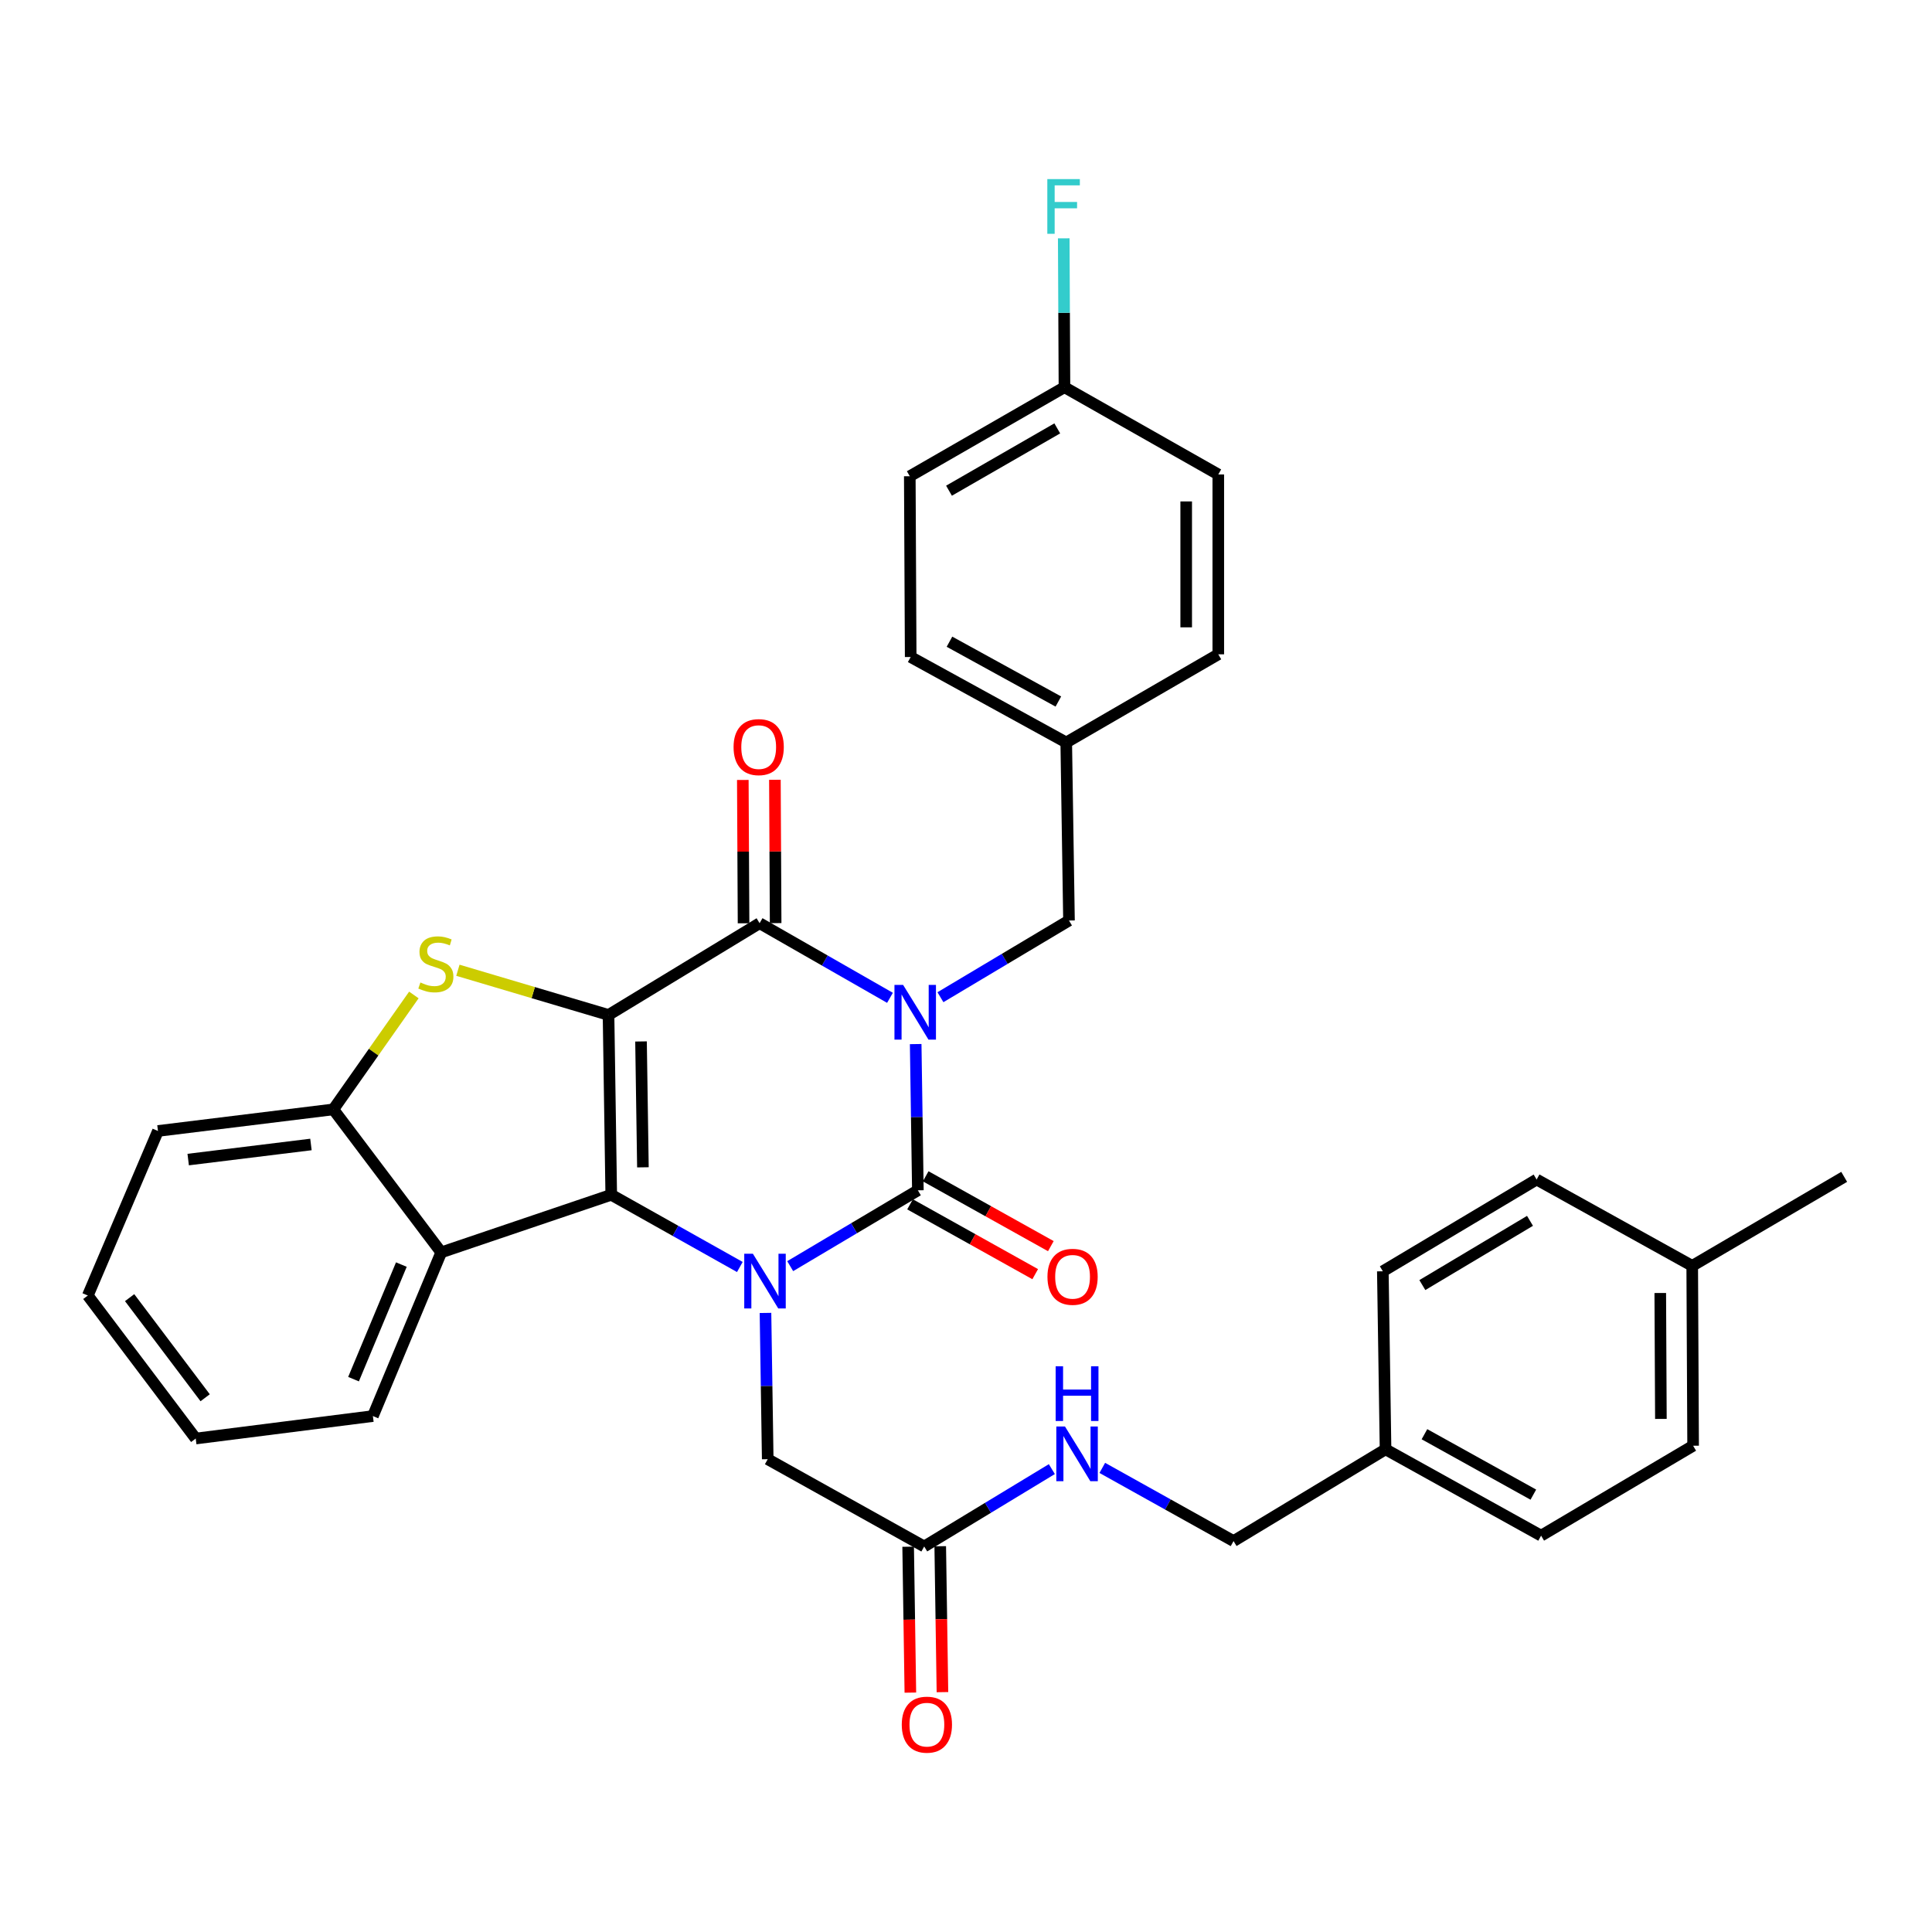 <?xml version='1.0' encoding='iso-8859-1'?>
<svg version='1.1' baseProfile='full'
              xmlns='http://www.w3.org/2000/svg'
                      xmlns:rdkit='http://www.rdkit.org/xml'
                      xmlns:xlink='http://www.w3.org/1999/xlink'
                  xml:space='preserve'
width='1000px' height='1000px' viewBox='0 0 1000 1000'>
<!-- END OF HEADER -->
<rect style='opacity:1.0;fill:#FFFFFF;stroke:none' width='1000' height='1000' x='0' y='0'> </rect>
<path class='bond-2' d='M 314.974,525.342 L 316.377,618.418' style='fill:none;fill-rule:evenodd;stroke:#000000;stroke-width:6px;stroke-linecap:butt;stroke-linejoin:miter;stroke-opacity:1' />
<path class='bond-2' d='M 331.792,539.053 L 332.774,604.206' style='fill:none;fill-rule:evenodd;stroke:#000000;stroke-width:6px;stroke-linecap:butt;stroke-linejoin:miter;stroke-opacity:1' />
<path class='bond-4' d='M 314.974,525.342 L 393.166,477.849' style='fill:none;fill-rule:evenodd;stroke:#000000;stroke-width:6px;stroke-linecap:butt;stroke-linejoin:miter;stroke-opacity:1' />
<path class='bond-5' d='M 314.974,525.342 L 275.992,513.771' style='fill:none;fill-rule:evenodd;stroke:#000000;stroke-width:6px;stroke-linecap:butt;stroke-linejoin:miter;stroke-opacity:1' />
<path class='bond-5' d='M 275.992,513.771 L 237.01,502.201' style='fill:none;fill-rule:evenodd;stroke:#CCCC00;stroke-width:6px;stroke-linecap:butt;stroke-linejoin:miter;stroke-opacity:1' />
<path class='bond-0' d='M 460.651,516.474 L 426.909,497.162' style='fill:none;fill-rule:evenodd;stroke:#0000FF;stroke-width:6px;stroke-linecap:butt;stroke-linejoin:miter;stroke-opacity:1' />
<path class='bond-0' d='M 426.909,497.162 L 393.166,477.849' style='fill:none;fill-rule:evenodd;stroke:#000000;stroke-width:6px;stroke-linecap:butt;stroke-linejoin:miter;stroke-opacity:1' />
<path class='bond-1' d='M 473.957,540.413 L 474.522,578.257' style='fill:none;fill-rule:evenodd;stroke:#0000FF;stroke-width:6px;stroke-linecap:butt;stroke-linejoin:miter;stroke-opacity:1' />
<path class='bond-1' d='M 474.522,578.257 L 475.086,616.102' style='fill:none;fill-rule:evenodd;stroke:#000000;stroke-width:6px;stroke-linecap:butt;stroke-linejoin:miter;stroke-opacity:1' />
<path class='bond-8' d='M 486.769,516.158 L 520.037,496.307' style='fill:none;fill-rule:evenodd;stroke:#0000FF;stroke-width:6px;stroke-linecap:butt;stroke-linejoin:miter;stroke-opacity:1' />
<path class='bond-8' d='M 520.037,496.307 L 553.306,476.456' style='fill:none;fill-rule:evenodd;stroke:#000000;stroke-width:6px;stroke-linecap:butt;stroke-linejoin:miter;stroke-opacity:1' />
<path class='bond-11' d='M 471.039,623.354 L 503.43,641.43' style='fill:none;fill-rule:evenodd;stroke:#000000;stroke-width:6px;stroke-linecap:butt;stroke-linejoin:miter;stroke-opacity:1' />
<path class='bond-11' d='M 503.43,641.43 L 535.821,659.507' style='fill:none;fill-rule:evenodd;stroke:#FF0000;stroke-width:6px;stroke-linecap:butt;stroke-linejoin:miter;stroke-opacity:1' />
<path class='bond-11' d='M 479.133,608.85 L 511.524,626.927' style='fill:none;fill-rule:evenodd;stroke:#000000;stroke-width:6px;stroke-linecap:butt;stroke-linejoin:miter;stroke-opacity:1' />
<path class='bond-11' d='M 511.524,626.927 L 543.915,645.003' style='fill:none;fill-rule:evenodd;stroke:#FF0000;stroke-width:6px;stroke-linecap:butt;stroke-linejoin:miter;stroke-opacity:1' />
<path class='bond-35' d='M 475.086,616.102 L 442.045,635.73' style='fill:none;fill-rule:evenodd;stroke:#000000;stroke-width:6px;stroke-linecap:butt;stroke-linejoin:miter;stroke-opacity:1' />
<path class='bond-35' d='M 442.045,635.73 L 409.003,655.359' style='fill:none;fill-rule:evenodd;stroke:#0000FF;stroke-width:6px;stroke-linecap:butt;stroke-linejoin:miter;stroke-opacity:1' />
<path class='bond-3' d='M 316.377,618.418 L 349.659,637.106' style='fill:none;fill-rule:evenodd;stroke:#000000;stroke-width:6px;stroke-linecap:butt;stroke-linejoin:miter;stroke-opacity:1' />
<path class='bond-3' d='M 349.659,637.106 L 382.94,655.794' style='fill:none;fill-rule:evenodd;stroke:#0000FF;stroke-width:6px;stroke-linecap:butt;stroke-linejoin:miter;stroke-opacity:1' />
<path class='bond-6' d='M 316.377,618.418 L 228.376,648.231' style='fill:none;fill-rule:evenodd;stroke:#000000;stroke-width:6px;stroke-linecap:butt;stroke-linejoin:miter;stroke-opacity:1' />
<path class='bond-9' d='M 396.215,679.57 L 396.794,717.424' style='fill:none;fill-rule:evenodd;stroke:#0000FF;stroke-width:6px;stroke-linecap:butt;stroke-linejoin:miter;stroke-opacity:1' />
<path class='bond-9' d='M 396.794,717.424 L 397.374,755.277' style='fill:none;fill-rule:evenodd;stroke:#000000;stroke-width:6px;stroke-linecap:butt;stroke-linejoin:miter;stroke-opacity:1' />
<path class='bond-12' d='M 401.471,477.807 L 401.28,440.712' style='fill:none;fill-rule:evenodd;stroke:#000000;stroke-width:6px;stroke-linecap:butt;stroke-linejoin:miter;stroke-opacity:1' />
<path class='bond-12' d='M 401.28,440.712 L 401.088,403.617' style='fill:none;fill-rule:evenodd;stroke:#FF0000;stroke-width:6px;stroke-linecap:butt;stroke-linejoin:miter;stroke-opacity:1' />
<path class='bond-12' d='M 384.862,477.892 L 384.671,440.798' style='fill:none;fill-rule:evenodd;stroke:#000000;stroke-width:6px;stroke-linecap:butt;stroke-linejoin:miter;stroke-opacity:1' />
<path class='bond-12' d='M 384.671,440.798 L 384.479,403.703' style='fill:none;fill-rule:evenodd;stroke:#FF0000;stroke-width:6px;stroke-linecap:butt;stroke-linejoin:miter;stroke-opacity:1' />
<path class='bond-7' d='M 214.214,514.992 L 193.373,544.605' style='fill:none;fill-rule:evenodd;stroke:#CCCC00;stroke-width:6px;stroke-linecap:butt;stroke-linejoin:miter;stroke-opacity:1' />
<path class='bond-7' d='M 193.373,544.605 L 172.533,574.219' style='fill:none;fill-rule:evenodd;stroke:#000000;stroke-width:6px;stroke-linecap:butt;stroke-linejoin:miter;stroke-opacity:1' />
<path class='bond-21' d='M 228.376,648.231 L 193.008,732.956' style='fill:none;fill-rule:evenodd;stroke:#000000;stroke-width:6px;stroke-linecap:butt;stroke-linejoin:miter;stroke-opacity:1' />
<path class='bond-21' d='M 207.744,654.542 L 182.986,713.849' style='fill:none;fill-rule:evenodd;stroke:#000000;stroke-width:6px;stroke-linecap:butt;stroke-linejoin:miter;stroke-opacity:1' />
<path class='bond-34' d='M 228.376,648.231 L 172.533,574.219' style='fill:none;fill-rule:evenodd;stroke:#000000;stroke-width:6px;stroke-linecap:butt;stroke-linejoin:miter;stroke-opacity:1' />
<path class='bond-30' d='M 172.533,574.219 L 81.764,585.384' style='fill:none;fill-rule:evenodd;stroke:#000000;stroke-width:6px;stroke-linecap:butt;stroke-linejoin:miter;stroke-opacity:1' />
<path class='bond-30' d='M 160.945,592.379 L 97.407,600.194' style='fill:none;fill-rule:evenodd;stroke:#000000;stroke-width:6px;stroke-linecap:butt;stroke-linejoin:miter;stroke-opacity:1' />
<path class='bond-15' d='M 553.306,476.456 L 551.885,384.303' style='fill:none;fill-rule:evenodd;stroke:#000000;stroke-width:6px;stroke-linecap:butt;stroke-linejoin:miter;stroke-opacity:1' />
<path class='bond-10' d='M 397.374,755.277 L 478.362,800.454' style='fill:none;fill-rule:evenodd;stroke:#000000;stroke-width:6px;stroke-linecap:butt;stroke-linejoin:miter;stroke-opacity:1' />
<path class='bond-13' d='M 478.362,800.454 L 511.397,780.432' style='fill:none;fill-rule:evenodd;stroke:#000000;stroke-width:6px;stroke-linecap:butt;stroke-linejoin:miter;stroke-opacity:1' />
<path class='bond-13' d='M 511.397,780.432 L 544.433,760.411' style='fill:none;fill-rule:evenodd;stroke:#0000FF;stroke-width:6px;stroke-linecap:butt;stroke-linejoin:miter;stroke-opacity:1' />
<path class='bond-14' d='M 470.058,800.579 L 470.629,838.339' style='fill:none;fill-rule:evenodd;stroke:#000000;stroke-width:6px;stroke-linecap:butt;stroke-linejoin:miter;stroke-opacity:1' />
<path class='bond-14' d='M 470.629,838.339 L 471.2,876.099' style='fill:none;fill-rule:evenodd;stroke:#FF0000;stroke-width:6px;stroke-linecap:butt;stroke-linejoin:miter;stroke-opacity:1' />
<path class='bond-14' d='M 486.666,800.328 L 487.237,838.088' style='fill:none;fill-rule:evenodd;stroke:#000000;stroke-width:6px;stroke-linecap:butt;stroke-linejoin:miter;stroke-opacity:1' />
<path class='bond-14' d='M 487.237,838.088 L 487.808,875.848' style='fill:none;fill-rule:evenodd;stroke:#FF0000;stroke-width:6px;stroke-linecap:butt;stroke-linejoin:miter;stroke-opacity:1' />
<path class='bond-16' d='M 570.544,759.78 L 604.514,778.719' style='fill:none;fill-rule:evenodd;stroke:#0000FF;stroke-width:6px;stroke-linecap:butt;stroke-linejoin:miter;stroke-opacity:1' />
<path class='bond-16' d='M 604.514,778.719 L 638.483,797.658' style='fill:none;fill-rule:evenodd;stroke:#000000;stroke-width:6px;stroke-linecap:butt;stroke-linejoin:miter;stroke-opacity:1' />
<path class='bond-22' d='M 551.885,384.303 L 630.585,338.674' style='fill:none;fill-rule:evenodd;stroke:#000000;stroke-width:6px;stroke-linecap:butt;stroke-linejoin:miter;stroke-opacity:1' />
<path class='bond-23' d='M 551.885,384.303 L 471.368,340.068' style='fill:none;fill-rule:evenodd;stroke:#000000;stroke-width:6px;stroke-linecap:butt;stroke-linejoin:miter;stroke-opacity:1' />
<path class='bond-23' d='M 547.805,363.111 L 491.443,332.146' style='fill:none;fill-rule:evenodd;stroke:#000000;stroke-width:6px;stroke-linecap:butt;stroke-linejoin:miter;stroke-opacity:1' />
<path class='bond-18' d='M 638.483,797.658 L 717.155,750.165' style='fill:none;fill-rule:evenodd;stroke:#000000;stroke-width:6px;stroke-linecap:butt;stroke-linejoin:miter;stroke-opacity:1' />
<path class='bond-17' d='M 550.962,200.422 L 470.906,246.503' style='fill:none;fill-rule:evenodd;stroke:#000000;stroke-width:6px;stroke-linecap:butt;stroke-linejoin:miter;stroke-opacity:1' />
<path class='bond-17' d='M 547.24,221.729 L 491.201,253.985' style='fill:none;fill-rule:evenodd;stroke:#000000;stroke-width:6px;stroke-linecap:butt;stroke-linejoin:miter;stroke-opacity:1' />
<path class='bond-19' d='M 550.962,200.422 L 550.776,161.889' style='fill:none;fill-rule:evenodd;stroke:#000000;stroke-width:6px;stroke-linecap:butt;stroke-linejoin:miter;stroke-opacity:1' />
<path class='bond-19' d='M 550.776,161.889 L 550.59,123.356' style='fill:none;fill-rule:evenodd;stroke:#33CCCC;stroke-width:6px;stroke-linecap:butt;stroke-linejoin:miter;stroke-opacity:1' />
<path class='bond-37' d='M 550.962,200.422 L 630.585,245.58' style='fill:none;fill-rule:evenodd;stroke:#000000;stroke-width:6px;stroke-linecap:butt;stroke-linejoin:miter;stroke-opacity:1' />
<path class='bond-26' d='M 717.155,750.165 L 715.752,658.012' style='fill:none;fill-rule:evenodd;stroke:#000000;stroke-width:6px;stroke-linecap:butt;stroke-linejoin:miter;stroke-opacity:1' />
<path class='bond-27' d='M 717.155,750.165 L 797.672,794.853' style='fill:none;fill-rule:evenodd;stroke:#000000;stroke-width:6px;stroke-linecap:butt;stroke-linejoin:miter;stroke-opacity:1' />
<path class='bond-27' d='M 737.293,742.346 L 793.655,773.627' style='fill:none;fill-rule:evenodd;stroke:#000000;stroke-width:6px;stroke-linecap:butt;stroke-linejoin:miter;stroke-opacity:1' />
<path class='bond-20' d='M 875.892,655.207 L 876.353,748.31' style='fill:none;fill-rule:evenodd;stroke:#000000;stroke-width:6px;stroke-linecap:butt;stroke-linejoin:miter;stroke-opacity:1' />
<path class='bond-20' d='M 859.352,669.255 L 859.675,734.427' style='fill:none;fill-rule:evenodd;stroke:#000000;stroke-width:6px;stroke-linecap:butt;stroke-linejoin:miter;stroke-opacity:1' />
<path class='bond-31' d='M 875.892,655.207 L 954.545,609.135' style='fill:none;fill-rule:evenodd;stroke:#000000;stroke-width:6px;stroke-linecap:butt;stroke-linejoin:miter;stroke-opacity:1' />
<path class='bond-38' d='M 875.892,655.207 L 795.356,610.519' style='fill:none;fill-rule:evenodd;stroke:#000000;stroke-width:6px;stroke-linecap:butt;stroke-linejoin:miter;stroke-opacity:1' />
<path class='bond-32' d='M 193.008,732.956 L 101.307,744.583' style='fill:none;fill-rule:evenodd;stroke:#000000;stroke-width:6px;stroke-linecap:butt;stroke-linejoin:miter;stroke-opacity:1' />
<path class='bond-25' d='M 630.585,338.674 L 630.585,245.58' style='fill:none;fill-rule:evenodd;stroke:#000000;stroke-width:6px;stroke-linecap:butt;stroke-linejoin:miter;stroke-opacity:1' />
<path class='bond-25' d='M 613.975,324.71 L 613.975,259.544' style='fill:none;fill-rule:evenodd;stroke:#000000;stroke-width:6px;stroke-linecap:butt;stroke-linejoin:miter;stroke-opacity:1' />
<path class='bond-24' d='M 471.368,340.068 L 470.906,246.503' style='fill:none;fill-rule:evenodd;stroke:#000000;stroke-width:6px;stroke-linecap:butt;stroke-linejoin:miter;stroke-opacity:1' />
<path class='bond-29' d='M 715.752,658.012 L 795.356,610.519' style='fill:none;fill-rule:evenodd;stroke:#000000;stroke-width:6px;stroke-linecap:butt;stroke-linejoin:miter;stroke-opacity:1' />
<path class='bond-29' d='M 736.203,665.152 L 791.925,631.907' style='fill:none;fill-rule:evenodd;stroke:#000000;stroke-width:6px;stroke-linecap:butt;stroke-linejoin:miter;stroke-opacity:1' />
<path class='bond-28' d='M 797.672,794.853 L 876.353,748.31' style='fill:none;fill-rule:evenodd;stroke:#000000;stroke-width:6px;stroke-linecap:butt;stroke-linejoin:miter;stroke-opacity:1' />
<path class='bond-33' d='M 81.764,585.384 L 45.455,670.561' style='fill:none;fill-rule:evenodd;stroke:#000000;stroke-width:6px;stroke-linecap:butt;stroke-linejoin:miter;stroke-opacity:1' />
<path class='bond-36' d='M 101.307,744.583 L 45.455,670.561' style='fill:none;fill-rule:evenodd;stroke:#000000;stroke-width:6px;stroke-linecap:butt;stroke-linejoin:miter;stroke-opacity:1' />
<path class='bond-36' d='M 106.188,723.475 L 67.091,671.66' style='fill:none;fill-rule:evenodd;stroke:#000000;stroke-width:6px;stroke-linecap:butt;stroke-linejoin:miter;stroke-opacity:1' />
<path  class='atom-1' d='M 467.451 509.789
L 476.731 524.789
Q 477.651 526.269, 479.131 528.949
Q 480.611 531.629, 480.691 531.789
L 480.691 509.789
L 484.451 509.789
L 484.451 538.109
L 480.571 538.109
L 470.611 521.709
Q 469.451 519.789, 468.211 517.589
Q 467.011 515.389, 466.651 514.709
L 466.651 538.109
L 462.971 538.109
L 462.971 509.789
L 467.451 509.789
' fill='#0000FF'/>
<path  class='atom-4' d='M 389.702 648.946
L 398.982 663.946
Q 399.902 665.426, 401.382 668.106
Q 402.862 670.786, 402.942 670.946
L 402.942 648.946
L 406.702 648.946
L 406.702 677.266
L 402.822 677.266
L 392.862 660.866
Q 391.702 658.946, 390.462 656.746
Q 389.262 654.546, 388.902 653.866
L 388.902 677.266
L 385.222 677.266
L 385.222 648.946
L 389.702 648.946
' fill='#0000FF'/>
<path  class='atom-6' d='M 217.599 508.534
Q 217.919 508.654, 219.239 509.214
Q 220.559 509.774, 221.999 510.134
Q 223.479 510.454, 224.919 510.454
Q 227.599 510.454, 229.159 509.174
Q 230.719 507.854, 230.719 505.574
Q 230.719 504.014, 229.919 503.054
Q 229.159 502.094, 227.959 501.574
Q 226.759 501.054, 224.759 500.454
Q 222.239 499.694, 220.719 498.974
Q 219.239 498.254, 218.159 496.734
Q 217.119 495.214, 217.119 492.654
Q 217.119 489.094, 219.519 486.894
Q 221.959 484.694, 226.759 484.694
Q 230.039 484.694, 233.759 486.254
L 232.839 489.334
Q 229.439 487.934, 226.879 487.934
Q 224.119 487.934, 222.599 489.094
Q 221.079 490.214, 221.119 492.174
Q 221.119 493.694, 221.879 494.614
Q 222.679 495.534, 223.799 496.054
Q 224.959 496.574, 226.879 497.174
Q 229.439 497.974, 230.959 498.774
Q 232.479 499.574, 233.559 501.214
Q 234.679 502.814, 234.679 505.574
Q 234.679 509.494, 232.039 511.614
Q 229.439 513.694, 225.079 513.694
Q 222.559 513.694, 220.639 513.134
Q 218.759 512.614, 216.519 511.694
L 217.599 508.534
' fill='#CCCC00'/>
<path  class='atom-12' d='M 542.161 660.87
Q 542.161 654.07, 545.521 650.27
Q 548.881 646.47, 555.161 646.47
Q 561.441 646.47, 564.801 650.27
Q 568.161 654.07, 568.161 660.87
Q 568.161 667.75, 564.761 671.67
Q 561.361 675.55, 555.161 675.55
Q 548.921 675.55, 545.521 671.67
Q 542.161 667.79, 542.161 660.87
M 555.161 672.35
Q 559.481 672.35, 561.801 669.47
Q 564.161 666.55, 564.161 660.87
Q 564.161 655.31, 561.801 652.51
Q 559.481 649.67, 555.161 649.67
Q 550.841 649.67, 548.481 652.47
Q 546.161 655.27, 546.161 660.87
Q 546.161 666.59, 548.481 669.47
Q 550.841 672.35, 555.161 672.35
' fill='#FF0000'/>
<path  class='atom-13' d='M 379.696 386.699
Q 379.696 379.899, 383.056 376.099
Q 386.416 372.299, 392.696 372.299
Q 398.976 372.299, 402.336 376.099
Q 405.696 379.899, 405.696 386.699
Q 405.696 393.579, 402.296 397.499
Q 398.896 401.379, 392.696 401.379
Q 386.456 401.379, 383.056 397.499
Q 379.696 393.619, 379.696 386.699
M 392.696 398.179
Q 397.016 398.179, 399.336 395.299
Q 401.696 392.379, 401.696 386.699
Q 401.696 381.139, 399.336 378.339
Q 397.016 375.499, 392.696 375.499
Q 388.376 375.499, 386.016 378.299
Q 383.696 381.099, 383.696 386.699
Q 383.696 392.419, 386.016 395.299
Q 388.376 398.179, 392.696 398.179
' fill='#FF0000'/>
<path  class='atom-14' d='M 551.226 738.34
L 560.506 753.34
Q 561.426 754.82, 562.906 757.5
Q 564.386 760.18, 564.466 760.34
L 564.466 738.34
L 568.226 738.34
L 568.226 766.66
L 564.346 766.66
L 554.386 750.26
Q 553.226 748.34, 551.986 746.14
Q 550.786 743.94, 550.426 743.26
L 550.426 766.66
L 546.746 766.66
L 546.746 738.34
L 551.226 738.34
' fill='#0000FF'/>
<path  class='atom-14' d='M 546.406 707.188
L 550.246 707.188
L 550.246 719.228
L 564.726 719.228
L 564.726 707.188
L 568.566 707.188
L 568.566 735.508
L 564.726 735.508
L 564.726 722.428
L 550.246 722.428
L 550.246 735.508
L 546.406 735.508
L 546.406 707.188
' fill='#0000FF'/>
<path  class='atom-15' d='M 466.755 892.678
Q 466.755 885.878, 470.115 882.078
Q 473.475 878.278, 479.755 878.278
Q 486.035 878.278, 489.395 882.078
Q 492.755 885.878, 492.755 892.678
Q 492.755 899.558, 489.355 903.478
Q 485.955 907.358, 479.755 907.358
Q 473.515 907.358, 470.115 903.478
Q 466.755 899.598, 466.755 892.678
M 479.755 904.158
Q 484.075 904.158, 486.395 901.278
Q 488.755 898.358, 488.755 892.678
Q 488.755 887.118, 486.395 884.318
Q 484.075 881.478, 479.755 881.478
Q 475.435 881.478, 473.075 884.278
Q 470.755 887.078, 470.755 892.678
Q 470.755 898.398, 473.075 901.278
Q 475.435 904.158, 479.755 904.158
' fill='#FF0000'/>
<path  class='atom-20' d='M 542.09 92.697
L 558.93 92.697
L 558.93 95.937
L 545.89 95.937
L 545.89 104.537
L 557.49 104.537
L 557.49 107.817
L 545.89 107.817
L 545.89 121.017
L 542.09 121.017
L 542.09 92.697
' fill='#33CCCC'/>
</svg>
